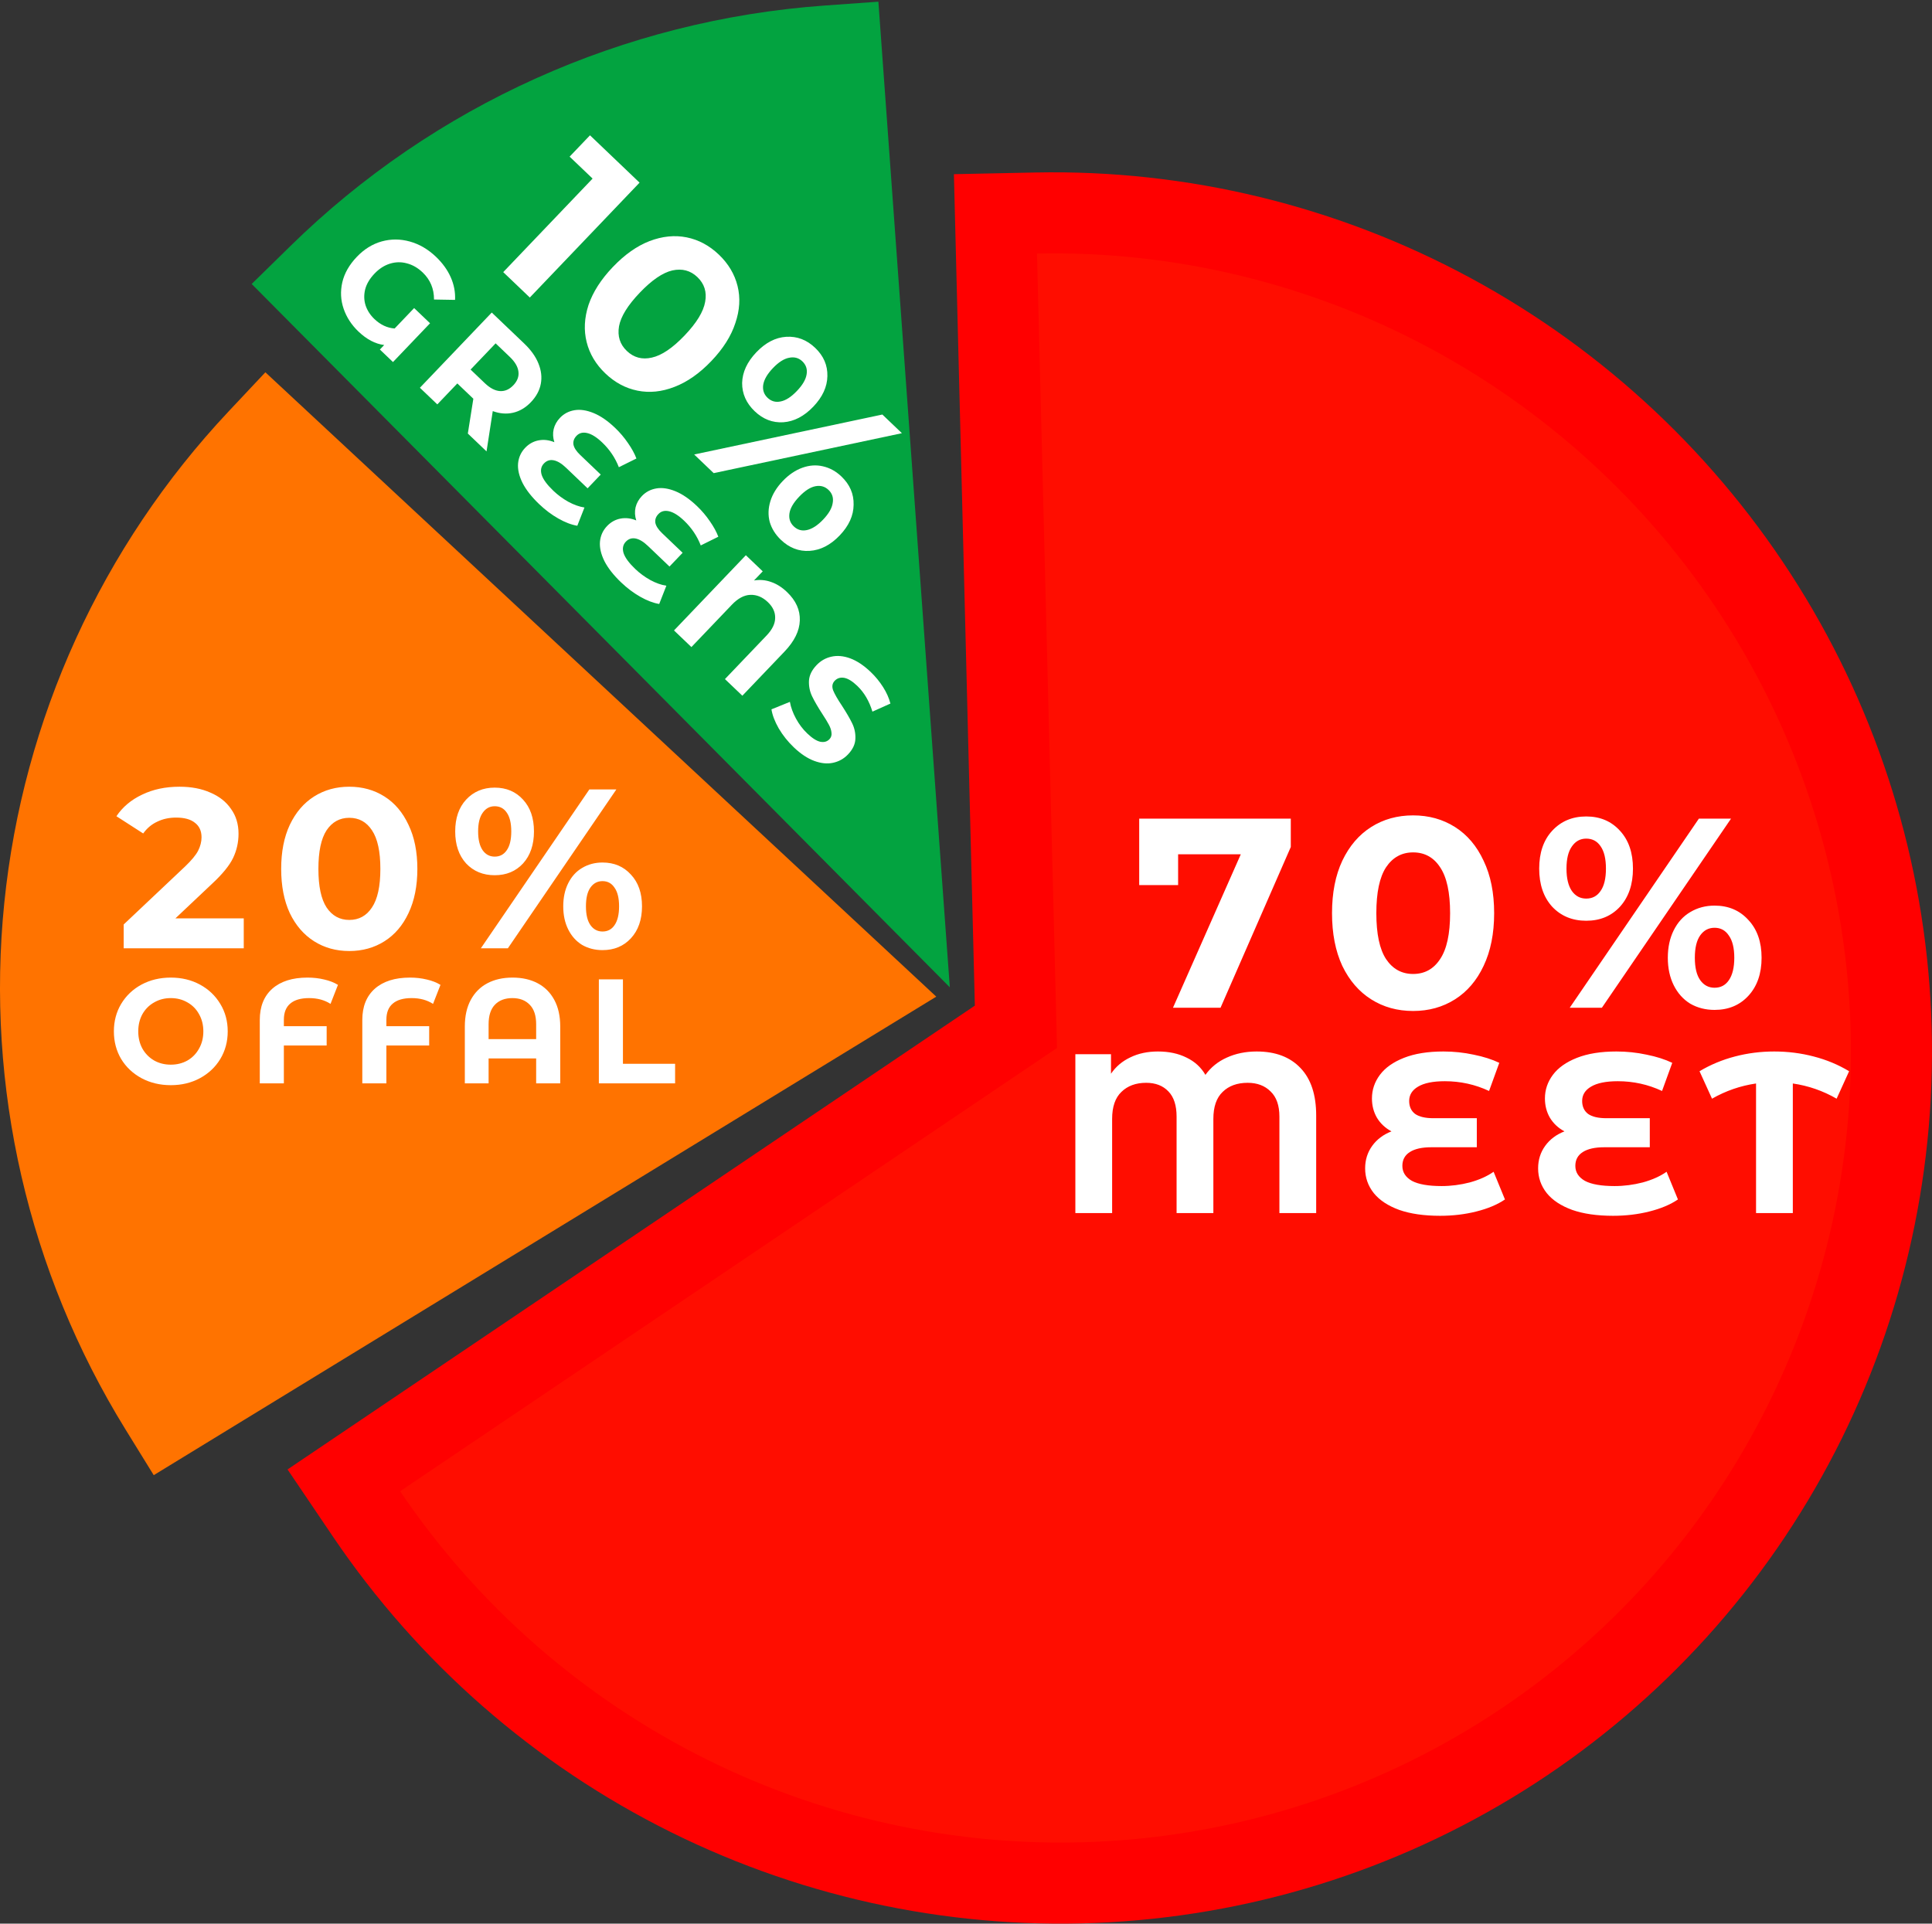 <?xml version="1.0" encoding="UTF-8"?> <svg xmlns="http://www.w3.org/2000/svg" width="715" height="712" viewBox="0 0 715 712" fill="none"><rect x="0" y="0" width="715" height="712" fill="#333333" stroke="none"/> <path d="M139.69 539.531L127.247 547.929L135.655 560.365C165.74 604.865 206.841 640.818 254.922 664.689C303.002 688.561 356.413 699.53 409.904 696.51C463.397 693.49 515.128 676.585 560.009 647.45C604.89 618.316 641.37 577.958 665.863 530.349C690.357 482.74 702.02 429.522 699.714 375.929C697.408 322.336 681.214 270.21 652.728 224.671C624.242 179.131 584.442 141.74 537.236 116.172C490.029 90.604 437.036 77.737 383.464 78.845L368.399 79.156L368.778 94.219L375.979 380.053L139.69 539.531Z" fill="#FF0D00" stroke="#FF0000" stroke-width="30"></path> <path d="M316.545 21.278L315.823 11.311L305.855 12.026C233.809 17.197 165.965 47.734 114.518 98.166L107.332 105.209L114.42 112.351L320.559 320.055L339.582 339.222L337.63 312.288L316.545 21.278Z" fill="#03A340" stroke="#03A340" stroke-width="20"></path> <path d="M105.967 158.68L98.681 151.899L91.866 159.152C46.431 207.508 18.203 269.383 11.531 335.27C4.859 401.157 20.113 467.398 54.943 523.811L60.174 532.284L68.669 527.088L318.801 374.11L330.041 367.236L320.397 358.259L105.967 158.68Z" fill="#FF7300" stroke="#FF7300" stroke-width="20"></path> <path d="M465.088 389.192C472.032 389.192 477.436 391.236 481.3 395.324C485.164 399.356 487.096 405.208 487.096 412.88V449H473.488V413.3C473.488 409.156 472.396 406.048 470.212 403.976C468.084 401.848 465.256 400.784 461.728 400.784C457.864 400.784 454.784 401.904 452.488 404.144C450.192 406.328 449.044 409.66 449.044 414.14V449H435.436V413.3C435.436 409.156 434.428 406.048 432.412 403.976C430.396 401.848 427.652 400.784 424.18 400.784C420.372 400.784 417.32 401.904 415.024 404.144C412.728 406.328 411.58 409.66 411.58 414.14V449H397.972V390.2H411.16V397.424C412.952 394.792 415.332 392.776 418.3 391.376C421.268 389.92 424.684 389.192 428.548 389.192C432.58 389.192 436.108 389.948 439.132 391.46C442.156 392.916 444.48 395.044 446.104 397.844C448.12 395.044 450.752 392.916 454 391.46C457.304 389.948 461 389.192 465.088 389.192ZM556.959 443.96C554.159 445.864 550.631 447.348 546.375 448.412C542.175 449.476 537.695 450.008 532.935 450.008C526.999 450.008 521.959 449.28 517.815 447.824C513.671 446.312 510.535 444.24 508.407 441.608C506.279 438.92 505.215 435.868 505.215 432.452C505.215 429.316 506.083 426.544 507.819 424.136C509.555 421.728 511.935 419.936 514.959 418.76C512.663 417.528 510.871 415.848 509.583 413.72C508.351 411.592 507.735 409.212 507.735 406.58C507.735 403.388 508.715 400.476 510.675 397.844C512.635 395.212 515.603 393.112 519.579 391.544C523.555 389.976 528.427 389.192 534.195 389.192C538.003 389.192 541.727 389.584 545.367 390.368C549.007 391.096 552.171 392.104 554.859 393.392L551.079 403.808C545.927 401.4 540.467 400.196 534.699 400.196C530.331 400.196 527.027 400.868 524.787 402.212C522.603 403.5 521.511 405.264 521.511 407.504C521.511 409.576 522.239 411.172 523.695 412.292C525.207 413.356 527.475 413.888 530.499 413.888H546.543V424.64H529.659C526.243 424.64 523.611 425.228 521.763 426.404C519.915 427.58 518.991 429.288 518.991 431.528C518.991 433.88 520.167 435.728 522.519 437.072C524.927 438.36 528.595 439.004 533.523 439.004C536.995 439.004 540.467 438.556 543.939 437.66C547.411 436.708 550.351 435.392 552.759 433.712L556.959 443.96ZM620.976 443.96C618.176 445.864 614.648 447.348 610.392 448.412C606.192 449.476 601.712 450.008 596.952 450.008C591.016 450.008 585.976 449.28 581.832 447.824C577.688 446.312 574.552 444.24 572.424 441.608C570.296 438.92 569.232 435.868 569.232 432.452C569.232 429.316 570.1 426.544 571.836 424.136C573.572 421.728 575.952 419.936 578.976 418.76C576.68 417.528 574.888 415.848 573.6 413.72C572.368 411.592 571.752 409.212 571.752 406.58C571.752 403.388 572.732 400.476 574.692 397.844C576.652 395.212 579.62 393.112 583.596 391.544C587.572 389.976 592.444 389.192 598.212 389.192C602.02 389.192 605.744 389.584 609.384 390.368C613.024 391.096 616.188 392.104 618.876 393.392L615.096 403.808C609.944 401.4 604.484 400.196 598.716 400.196C594.348 400.196 591.044 400.868 588.804 402.212C586.62 403.5 585.528 405.264 585.528 407.504C585.528 409.576 586.256 411.172 587.712 412.292C589.224 413.356 591.492 413.888 594.516 413.888H610.56V424.64H593.676C590.26 424.64 587.628 425.228 585.78 426.404C583.932 427.58 583.008 429.288 583.008 431.528C583.008 433.88 584.184 435.728 586.536 437.072C588.944 438.36 592.612 439.004 597.54 439.004C601.012 439.004 604.484 438.556 607.956 437.66C611.428 436.708 614.368 435.392 616.776 433.712L620.976 443.96ZM679.703 406.664C674.663 403.752 669.259 401.876 663.491 401.036V449H649.883V401.036C644.115 401.876 638.683 403.752 633.587 406.664L628.967 396.5C632.999 394.092 637.367 392.272 642.071 391.04C646.775 389.808 651.619 389.192 656.603 389.192C661.643 389.192 666.515 389.808 671.219 391.04C675.979 392.272 680.347 394.092 684.323 396.5L679.703 406.664Z" fill="white"></path> <path d="M477.7 303V313.5L451.7 373H434.1L459.2 316.2H436V327.6H421.6V303H477.7ZM522.959 374.2C517.159 374.2 511.992 372.767 507.459 369.9C502.925 367.033 499.359 362.9 496.759 357.5C494.225 352.033 492.959 345.533 492.959 338C492.959 330.467 494.225 324 496.759 318.6C499.359 313.133 502.925 308.967 507.459 306.1C511.992 303.233 517.159 301.8 522.959 301.8C528.759 301.8 533.925 303.233 538.459 306.1C542.992 308.967 546.525 313.133 549.059 318.6C551.659 324 552.959 330.467 552.959 338C552.959 345.533 551.659 352.033 549.059 357.5C546.525 362.9 542.992 367.033 538.459 369.9C533.925 372.767 528.759 374.2 522.959 374.2ZM522.959 360.5C527.225 360.5 530.559 358.667 532.959 355C535.425 351.333 536.659 345.667 536.659 338C536.659 330.333 535.425 324.667 532.959 321C530.559 317.333 527.225 315.5 522.959 315.5C518.759 315.5 515.425 317.333 512.959 321C510.559 324.667 509.359 330.333 509.359 338C509.359 345.667 510.559 351.333 512.959 355C515.425 358.667 518.759 360.5 522.959 360.5ZM587.03 340.8C581.896 340.8 577.696 339.067 574.43 335.6C571.23 332.067 569.63 327.367 569.63 321.5C569.63 315.633 571.23 310.967 574.43 307.5C577.696 303.967 581.896 302.2 587.03 302.2C592.163 302.2 596.33 303.967 599.53 307.5C602.73 310.967 604.33 315.633 604.33 321.5C604.33 327.367 602.73 332.067 599.53 335.6C596.33 339.067 592.163 340.8 587.03 340.8ZM628.73 303H640.63L592.83 373H580.93L628.73 303ZM587.03 332.6C589.296 332.6 591.063 331.667 592.33 329.8C593.663 327.933 594.33 325.167 594.33 321.5C594.33 317.833 593.663 315.067 592.33 313.2C591.063 311.333 589.296 310.4 587.03 310.4C584.83 310.4 583.063 311.367 581.73 313.3C580.396 315.167 579.73 317.9 579.73 321.5C579.73 325.1 580.396 327.867 581.73 329.8C583.063 331.667 584.83 332.6 587.03 332.6ZM634.53 373.8C631.196 373.8 628.196 373.033 625.53 371.5C622.93 369.9 620.896 367.633 619.43 364.7C617.963 361.767 617.23 358.367 617.23 354.5C617.23 350.633 617.963 347.233 619.43 344.3C620.896 341.367 622.93 339.133 625.53 337.6C628.196 336 631.196 335.2 634.53 335.2C639.663 335.2 643.83 336.967 647.03 340.5C650.296 343.967 651.93 348.633 651.93 354.5C651.93 360.367 650.296 365.067 647.03 368.6C643.83 372.067 639.663 373.8 634.53 373.8ZM634.53 365.6C636.796 365.6 638.563 364.667 639.83 362.8C641.163 360.867 641.83 358.1 641.83 354.5C641.83 350.9 641.163 348.167 639.83 346.3C638.563 344.367 636.796 343.4 634.53 343.4C632.33 343.4 630.563 344.333 629.23 346.2C627.896 348.067 627.23 350.833 627.23 354.5C627.23 358.167 627.896 360.933 629.23 362.8C630.563 364.667 632.33 365.6 634.53 365.6Z" fill="white"></path> <path d="M63.21 401.66C59.213 401.66 55.602 400.798 52.375 399.075C49.185 397.352 46.673 394.987 44.84 391.98C43.043 388.937 42.145 385.527 42.145 381.75C42.145 377.973 43.043 374.582 44.84 371.575C46.673 368.532 49.185 366.148 52.375 364.425C55.602 362.702 59.213 361.84 63.21 361.84C67.207 361.84 70.8 362.702 73.99 364.425C77.18 366.148 79.692 368.532 81.525 371.575C83.358 374.582 84.275 377.973 84.275 381.75C84.275 385.527 83.358 388.937 81.525 391.98C79.692 394.987 77.18 397.352 73.99 399.075C70.8 400.798 67.207 401.66 63.21 401.66ZM63.21 394.07C65.483 394.07 67.537 393.557 69.37 392.53C71.203 391.467 72.633 390 73.66 388.13C74.723 386.26 75.255 384.133 75.255 381.75C75.255 379.367 74.723 377.24 73.66 375.37C72.633 373.5 71.203 372.052 69.37 371.025C67.537 369.962 65.483 369.43 63.21 369.43C60.937 369.43 58.883 369.962 57.05 371.025C55.217 372.052 53.768 373.5 52.705 375.37C51.678 377.24 51.165 379.367 51.165 381.75C51.165 384.133 51.678 386.26 52.705 388.13C53.768 390 55.217 391.467 57.05 392.53C58.883 393.557 60.937 394.07 63.21 394.07ZM114.401 369.43C111.321 369.43 108.993 370.108 107.416 371.465C105.84 372.785 105.051 374.783 105.051 377.46V379.825H120.891V386.975H105.051V401H96.141V377.515C96.141 372.565 97.681 368.715 100.761 365.965C103.878 363.215 108.223 361.84 113.796 361.84C115.996 361.84 118.068 362.078 120.011 362.555C121.955 362.995 123.641 363.655 125.071 364.535L122.321 371.575C120.121 370.145 117.481 369.43 114.401 369.43ZM152.343 369.43C149.263 369.43 146.934 370.108 145.358 371.465C143.781 372.785 142.993 374.783 142.993 377.46V379.825H158.833V386.975H142.993V401H134.083V377.515C134.083 372.565 135.623 368.715 138.703 365.965C141.819 363.215 146.164 361.84 151.738 361.84C153.938 361.84 156.009 362.078 157.953 362.555C159.896 362.995 161.583 363.655 163.013 364.535L160.263 371.575C158.063 370.145 155.423 369.43 152.343 369.43ZM189.679 361.84C193.236 361.84 196.334 362.537 198.974 363.93C201.614 365.323 203.667 367.377 205.134 370.09C206.601 372.803 207.334 376.085 207.334 379.935V401H198.424V391.76H180.824V401H172.024V379.935C172.024 376.085 172.757 372.803 174.224 370.09C175.691 367.377 177.744 365.323 180.384 363.93C183.024 362.537 186.122 361.84 189.679 361.84ZM198.424 384.61V379.11C198.424 375.92 197.636 373.518 196.059 371.905C194.482 370.255 192.337 369.43 189.624 369.43C186.874 369.43 184.711 370.255 183.134 371.905C181.594 373.518 180.824 375.92 180.824 379.11V384.61H198.424ZM221.628 362.5H230.538V393.74H249.843V401H221.628V362.5Z" fill="white"></path> <path d="M90.208 339.912V351H45.772V342.18L68.452 320.76C70.86 318.464 72.484 316.504 73.324 314.88C74.164 313.2 74.584 311.548 74.584 309.924C74.584 307.572 73.772 305.78 72.148 304.548C70.58 303.26 68.256 302.616 65.176 302.616C62.6 302.616 60.276 303.12 58.204 304.128C56.132 305.08 54.396 306.536 52.996 308.496L43.084 302.112C45.38 298.696 48.544 296.036 52.576 294.132C56.608 292.172 61.228 291.192 66.436 291.192C70.804 291.192 74.612 291.92 77.86 293.376C81.164 294.776 83.712 296.792 85.504 299.424C87.352 302 88.276 305.052 88.276 308.58C88.276 311.772 87.604 314.768 86.26 317.568C84.916 320.368 82.312 323.56 78.448 327.144L64.924 339.912H90.208ZM129.259 352.008C124.387 352.008 120.047 350.804 116.239 348.396C112.431 345.988 109.435 342.516 107.251 337.98C105.123 333.388 104.059 327.928 104.059 321.6C104.059 315.272 105.123 309.84 107.251 305.304C109.435 300.712 112.431 297.212 116.239 294.804C120.047 292.396 124.387 291.192 129.259 291.192C134.131 291.192 138.471 292.396 142.279 294.804C146.087 297.212 149.055 300.712 151.183 305.304C153.367 309.84 154.459 315.272 154.459 321.6C154.459 327.928 153.367 333.388 151.183 337.98C149.055 342.516 146.087 345.988 142.279 348.396C138.471 350.804 134.131 352.008 129.259 352.008ZM129.259 340.5C132.843 340.5 135.643 338.96 137.659 335.88C139.731 332.8 140.767 328.04 140.767 321.6C140.767 315.16 139.731 310.4 137.659 307.32C135.643 304.24 132.843 302.7 129.259 302.7C125.731 302.7 122.931 304.24 120.859 307.32C118.843 310.4 117.835 315.16 117.835 321.6C117.835 328.04 118.843 332.8 120.859 335.88C122.931 338.96 125.731 340.5 129.259 340.5ZM183.079 323.952C178.767 323.952 175.239 322.496 172.495 319.584C169.807 316.616 168.463 312.668 168.463 307.74C168.463 302.812 169.807 298.892 172.495 295.98C175.239 293.012 178.767 291.528 183.079 291.528C187.391 291.528 190.891 293.012 193.579 295.98C196.267 298.892 197.611 302.812 197.611 307.74C197.611 312.668 196.267 316.616 193.579 319.584C190.891 322.496 187.391 323.952 183.079 323.952ZM218.107 292.2H228.103L187.951 351H177.955L218.107 292.2ZM183.079 317.064C184.983 317.064 186.467 316.28 187.531 314.712C188.651 313.144 189.211 310.82 189.211 307.74C189.211 304.66 188.651 302.336 187.531 300.768C186.467 299.2 184.983 298.416 183.079 298.416C181.231 298.416 179.747 299.228 178.627 300.852C177.507 302.42 176.947 304.716 176.947 307.74C176.947 310.764 177.507 313.088 178.627 314.712C179.747 316.28 181.231 317.064 183.079 317.064ZM222.979 351.672C220.179 351.672 217.659 351.028 215.419 349.74C213.235 348.396 211.527 346.492 210.295 344.028C209.063 341.564 208.447 338.708 208.447 335.46C208.447 332.212 209.063 329.356 210.295 326.892C211.527 324.428 213.235 322.552 215.419 321.264C217.659 319.92 220.179 319.248 222.979 319.248C227.291 319.248 230.791 320.732 233.479 323.7C236.223 326.612 237.595 330.532 237.595 335.46C237.595 340.388 236.223 344.336 233.479 347.304C230.791 350.216 227.291 351.672 222.979 351.672ZM222.979 344.784C224.883 344.784 226.367 344 227.431 342.432C228.551 340.808 229.111 338.484 229.111 335.46C229.111 332.436 228.551 330.14 227.431 328.572C226.367 326.948 224.883 326.136 222.979 326.136C221.131 326.136 219.647 326.92 218.527 328.488C217.407 330.056 216.847 332.38 216.847 335.46C216.847 338.54 217.407 340.864 218.527 342.432C219.647 344 221.131 344.784 222.979 344.784Z" fill="white"></path> <path d="M153.266 114.028L159.152 119.651L145.438 134.008L140.586 129.373L142.181 127.703C138.878 127.286 135.702 125.621 132.653 122.709C130.081 120.252 128.253 117.441 127.169 114.276C126.085 111.111 125.92 107.86 126.673 104.523C127.452 101.16 129.247 98.007 132.058 95.064C134.768 92.227 137.824 90.328 141.225 89.368C144.678 88.408 148.166 88.418 151.69 89.401C155.214 90.383 158.434 92.268 161.35 95.054C163.79 97.384 165.611 99.909 166.815 102.631C168.018 105.352 168.549 108.141 168.407 110.997L160.623 110.864C160.636 106.87 159.236 103.531 156.426 100.846C154.649 99.149 152.705 98.027 150.591 97.479C148.503 96.904 146.417 96.939 144.331 97.583C142.245 98.228 140.341 99.451 138.619 101.254C136.82 103.137 135.659 105.095 135.135 107.13C134.638 109.19 134.696 111.173 135.311 113.078C135.95 114.957 137.026 116.618 138.537 118.061C140.791 120.214 143.294 121.389 146.048 121.585L153.266 114.028ZM173.138 160.467L175.177 147.583L174.859 147.279L169.251 141.923L161.843 149.678L155.4 143.524L181.993 115.684L194.044 127.195C196.509 129.55 198.251 132 199.269 134.544C200.314 137.113 200.604 139.622 200.142 142.071C199.679 144.519 198.46 146.777 196.485 148.845C194.509 150.914 192.296 152.222 189.845 152.771C187.446 153.319 184.951 153.117 182.362 152.164L180.059 167.077L173.138 160.467ZM189.962 142.615C191.457 141.051 192.092 139.376 191.87 137.592C191.673 135.781 190.607 133.951 188.671 132.102L183.421 127.088L174.152 136.792L179.402 141.807C181.337 143.656 183.214 144.637 185.032 144.751C186.85 144.865 188.493 144.153 189.962 142.615ZM213.652 194.602C211.466 194.237 209.124 193.345 206.628 191.923C204.158 190.528 201.796 188.754 199.542 186.601C196.732 183.916 194.675 181.292 193.371 178.729C192.093 176.139 191.545 173.739 191.728 171.531C191.936 169.296 192.813 167.369 194.357 165.752C195.776 164.267 197.44 163.347 199.351 162.992C201.262 162.637 203.2 162.865 205.163 163.676C204.633 162.054 204.545 160.448 204.897 158.858C205.276 157.294 206.061 155.888 207.251 154.642C208.695 153.131 210.476 152.195 212.594 151.835C214.713 151.476 217.068 151.824 219.659 152.879C222.251 153.935 224.912 155.767 227.643 158.376C229.446 160.098 231.032 161.968 232.401 163.985C233.795 165.976 234.838 167.884 235.528 169.71L229.027 172.932C227.677 169.462 225.636 166.423 222.905 163.814C220.837 161.838 218.969 160.662 217.301 160.286C215.684 159.908 214.369 160.249 213.356 161.31C212.419 162.291 212.042 163.376 212.225 164.564C212.459 165.752 213.293 167.03 214.724 168.397L222.321 175.653L217.458 180.744L209.464 173.108C207.847 171.563 206.335 170.651 204.928 170.372C203.521 170.093 202.311 170.484 201.298 171.545C200.234 172.658 199.955 174.065 200.461 175.765C201.019 177.464 202.464 179.428 204.797 181.657C206.441 183.227 208.288 184.585 210.337 185.731C212.411 186.85 214.399 187.557 216.298 187.851L213.652 194.602ZM243.963 223.554C241.776 223.19 239.434 222.297 236.938 220.876C234.468 219.48 232.107 217.706 229.853 215.553C227.042 212.868 224.985 210.244 223.682 207.681C222.403 205.091 221.856 202.691 222.038 200.483C222.247 198.248 223.123 196.322 224.668 194.704C226.086 193.219 227.751 192.299 229.662 191.944C231.573 191.589 233.51 191.817 235.474 192.628C234.944 191.006 234.855 189.401 235.208 187.81C235.587 186.246 236.372 184.84 237.562 183.594C239.005 182.083 240.786 181.147 242.905 180.787C245.023 180.428 247.378 180.776 249.97 181.831C252.562 182.887 255.223 184.719 257.954 187.328C259.757 189.05 261.343 190.92 262.712 192.937C264.106 194.928 265.148 196.837 265.838 198.662L259.338 201.884C257.987 198.414 255.947 195.375 253.216 192.766C251.148 190.791 249.279 189.615 247.611 189.238C245.994 188.86 244.68 189.201 243.667 190.262C242.729 191.243 242.352 192.328 242.535 193.517C242.77 194.704 243.603 195.982 245.035 197.349L252.631 204.605L247.769 209.696L239.775 202.06C238.157 200.515 236.645 199.603 235.238 199.325C233.831 199.046 232.621 199.436 231.608 200.497C230.545 201.611 230.266 203.017 230.772 204.717C231.329 206.416 232.775 208.38 235.108 210.609C236.752 212.179 238.598 213.537 240.647 214.683C242.722 215.803 244.709 216.509 246.609 216.803L243.963 223.554ZM291.243 219.125C294.557 222.291 296.142 225.807 295.997 229.675C295.877 233.516 293.982 237.359 290.309 241.203L274.734 257.51L268.29 251.355L283.676 235.248C285.804 233.021 286.869 230.844 286.872 228.717C286.927 226.589 286.026 224.639 284.17 222.866C282.208 220.992 280.048 220.095 277.69 220.175C275.384 220.254 273.104 221.473 270.85 223.833L255.882 239.503L249.439 233.348L276.031 205.508L282.275 211.472L279.046 214.853C281.217 214.492 283.321 214.677 285.361 215.409C287.426 216.113 289.387 217.352 291.243 219.125ZM293.762 276.598C291.561 274.496 289.705 272.165 288.194 269.607C286.735 267.047 285.838 264.694 285.504 262.549L292.326 259.787C292.684 261.801 293.431 263.859 294.568 265.96C295.706 268.06 297.096 269.895 298.74 271.466C300.57 273.213 302.175 274.24 303.557 274.545C304.964 274.824 306.097 274.513 306.959 273.611C307.592 272.949 307.846 272.152 307.721 271.221C307.647 270.289 307.327 269.298 306.758 268.248C306.216 267.223 305.407 265.893 304.332 264.257C302.692 261.728 301.437 259.565 300.566 257.77C299.695 255.974 299.301 254.051 299.383 252C299.492 249.975 300.433 248.034 302.206 246.178C303.751 244.561 305.582 243.521 307.698 243.057C309.839 242.567 312.152 242.773 314.636 243.676C317.147 244.604 319.675 246.284 322.221 248.715C323.997 250.412 325.531 252.283 326.823 254.328C328.115 256.373 329.017 258.401 329.53 260.412L322.869 263.405C321.69 259.49 319.814 256.304 317.242 253.847C315.439 252.125 313.822 251.138 312.39 250.885C310.984 250.658 309.825 251.022 308.913 251.976C308.002 252.931 307.808 254.115 308.334 255.53C308.911 256.943 310.005 258.85 311.616 261.251C313.256 263.781 314.511 265.943 315.382 267.739C316.253 269.534 316.647 271.431 316.563 273.43C316.506 275.454 315.591 277.394 313.818 279.25C312.298 280.841 310.454 281.869 308.287 282.334C306.171 282.797 303.857 282.565 301.346 281.637C298.835 280.709 296.307 279.029 293.762 276.598Z" fill="white"></path> <path d="M236.691 67.604L196.077 110.124L186.237 100.725L219.308 66.101L210.804 57.979L218.347 50.082L236.691 67.604ZM224.027 138.215C220.504 134.85 218.197 130.982 217.107 126.61C216.016 122.239 216.248 117.659 217.802 112.87C219.435 108.08 222.437 103.396 226.808 98.82C231.178 94.245 235.7 91.051 240.372 89.241C245.123 87.429 249.707 86.968 254.124 87.856C258.541 88.746 262.511 90.873 266.034 94.238C269.557 97.603 271.863 101.471 272.954 105.843C274.044 110.214 273.773 114.795 272.14 119.586C270.586 124.374 267.624 129.057 263.253 133.633C258.882 138.209 254.321 141.403 249.57 143.215C244.898 145.025 240.354 145.485 235.937 144.597C231.52 143.708 227.55 141.58 224.027 138.215ZM231.976 129.894C234.567 132.369 237.656 133.19 241.241 132.355C244.867 131.559 248.904 128.832 253.352 124.175C257.8 119.518 260.339 115.361 260.968 111.702C261.638 108.083 260.677 105.035 258.085 102.559C255.534 100.123 252.445 99.302 248.82 100.098C245.234 100.933 241.218 103.679 236.769 108.336C232.321 112.993 229.762 117.131 229.093 120.751C228.464 124.409 229.425 127.457 231.976 129.894ZM279.287 152.201C276.169 149.222 274.623 145.732 274.65 141.731C274.757 137.729 276.512 133.945 279.916 130.382C283.32 126.818 286.999 124.912 290.954 124.663C294.988 124.412 298.565 125.776 301.683 128.754C304.801 131.732 306.307 135.223 306.201 139.226C306.133 143.188 304.397 146.951 300.993 150.515C297.589 154.078 293.891 156.005 289.897 156.295C285.942 156.544 282.405 155.179 279.287 152.201ZM326.548 153.434L333.777 160.339L264.127 175.125L256.899 168.22L326.548 153.434ZM284.045 147.22C285.421 148.535 287.036 148.993 288.889 148.594C290.781 148.234 292.792 146.94 294.919 144.713C297.046 142.486 298.247 140.418 298.52 138.511C298.834 136.642 298.302 135.05 296.925 133.735C295.589 132.458 293.955 132.021 292.023 132.421C290.13 132.782 288.139 134.055 286.051 136.242C283.962 138.429 282.762 140.496 282.45 142.444C282.177 144.351 282.708 145.943 284.045 147.22ZM288.993 199.805C286.968 197.871 285.591 195.665 284.86 193.186C284.21 190.706 284.29 188.149 285.101 185.517C285.912 182.884 287.439 180.393 289.682 178.044C291.926 175.696 294.344 174.056 296.937 173.125C299.53 172.194 302.06 172.018 304.529 172.595C307.078 173.17 309.364 174.425 311.389 176.359C314.507 179.337 316.013 182.828 315.906 186.831C315.879 190.832 314.164 194.614 310.76 198.178C307.356 201.741 303.637 203.648 299.603 203.899C295.648 204.148 292.111 202.784 288.993 199.805ZM293.751 194.824C295.127 196.139 296.742 196.598 298.594 196.199C300.526 195.798 302.536 194.504 304.625 192.317C306.714 190.131 307.895 188.084 308.168 186.176C308.52 184.267 308.008 182.655 306.631 181.34C305.295 180.063 303.68 179.605 301.787 179.965C299.894 180.326 297.884 181.619 295.757 183.846C293.629 186.074 292.429 188.141 292.156 190.049C291.883 191.956 292.414 193.548 293.751 194.824Z" fill="white"></path> </svg> 